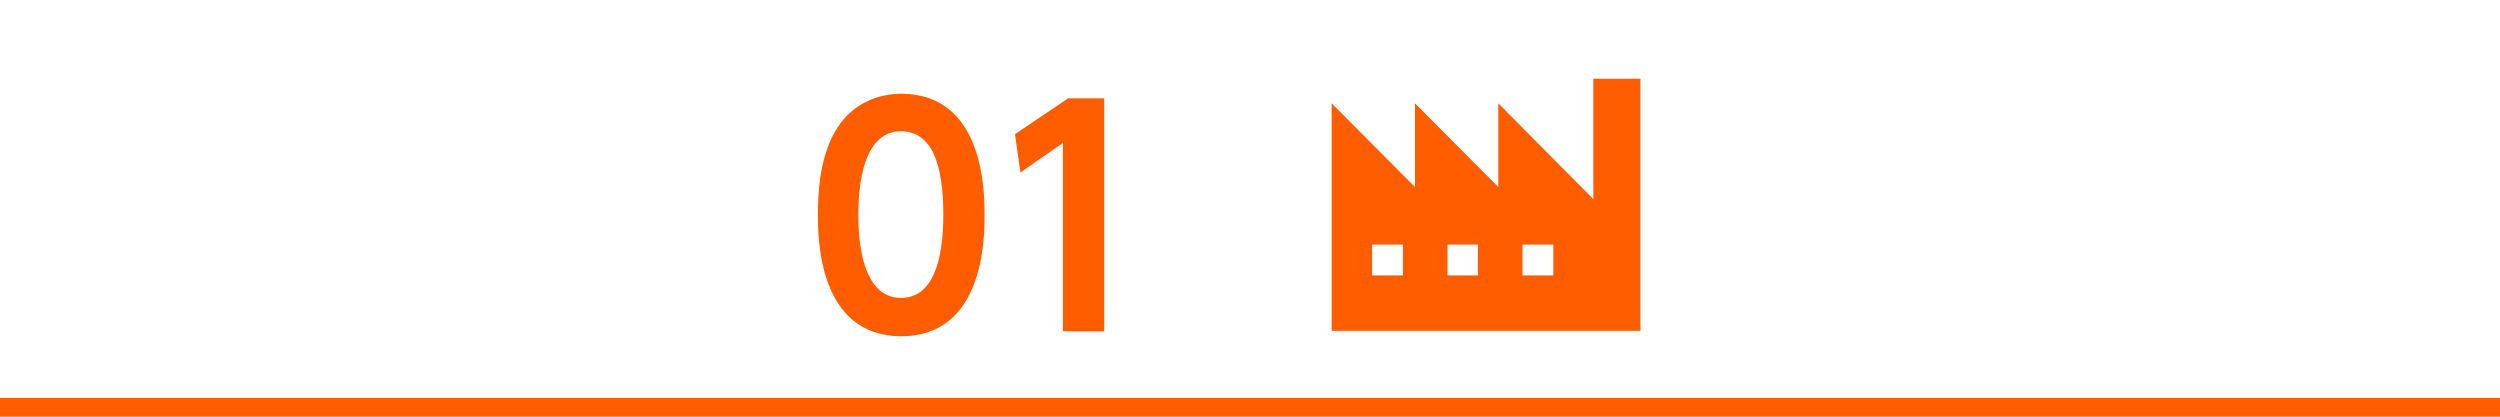 <?xml version="1.0" encoding="UTF-8"?>
<svg id="_レイヤー_1" data-name="レイヤー_1" xmlns="http://www.w3.org/2000/svg" version="1.1" viewBox="0 0 600 100">
  <!-- Generator: Adobe Illustrator 29.0.1, SVG Export Plug-In . SVG Version: 2.1.0 Build 192)  -->
  <defs>
    <style>
      .st0 {
        fill: #ff5d00;
      }
    </style>
  </defs>
  <g>
    <path class="st0" d="M196.3,51.5c0-9.9,1.8-16.4,4.7-20.9,3.6-5.6,9.5-8.1,15.3-8.1,20,0,20,23.9,20,29.1s0,29.1-20,29.1-20-23.9-20-29.1ZM226.4,51.5c0-12-2.7-20-10.2-20s-10.2,9-10.2,20,2.7,20,10.2,20,10.2-8.5,10.2-20Z"/>
    <path class="st0" d="M256.2,23.6h8.8v55.9h-9.9v-45.2l-10.2,7.1-1.3-9.2,12.6-8.5Z"/>
  </g>
  <rect class="st0" x="0" y="95.5" width="600" height="5"/>
  <path class="st0" d="M382.5,47.9l-22.9-23.1v20.1l-20-20.1v20.1l-20-20.1v54.6h74.1V18.9h-11.3v29ZM336.7,66.1h-7.4v-7.4h7.4v7.4ZM354.7,66.1h-7.3v-7.4h7.3v7.4ZM372.8,66.1h-7.4v-7.4h7.4v7.4Z"/>
</svg>